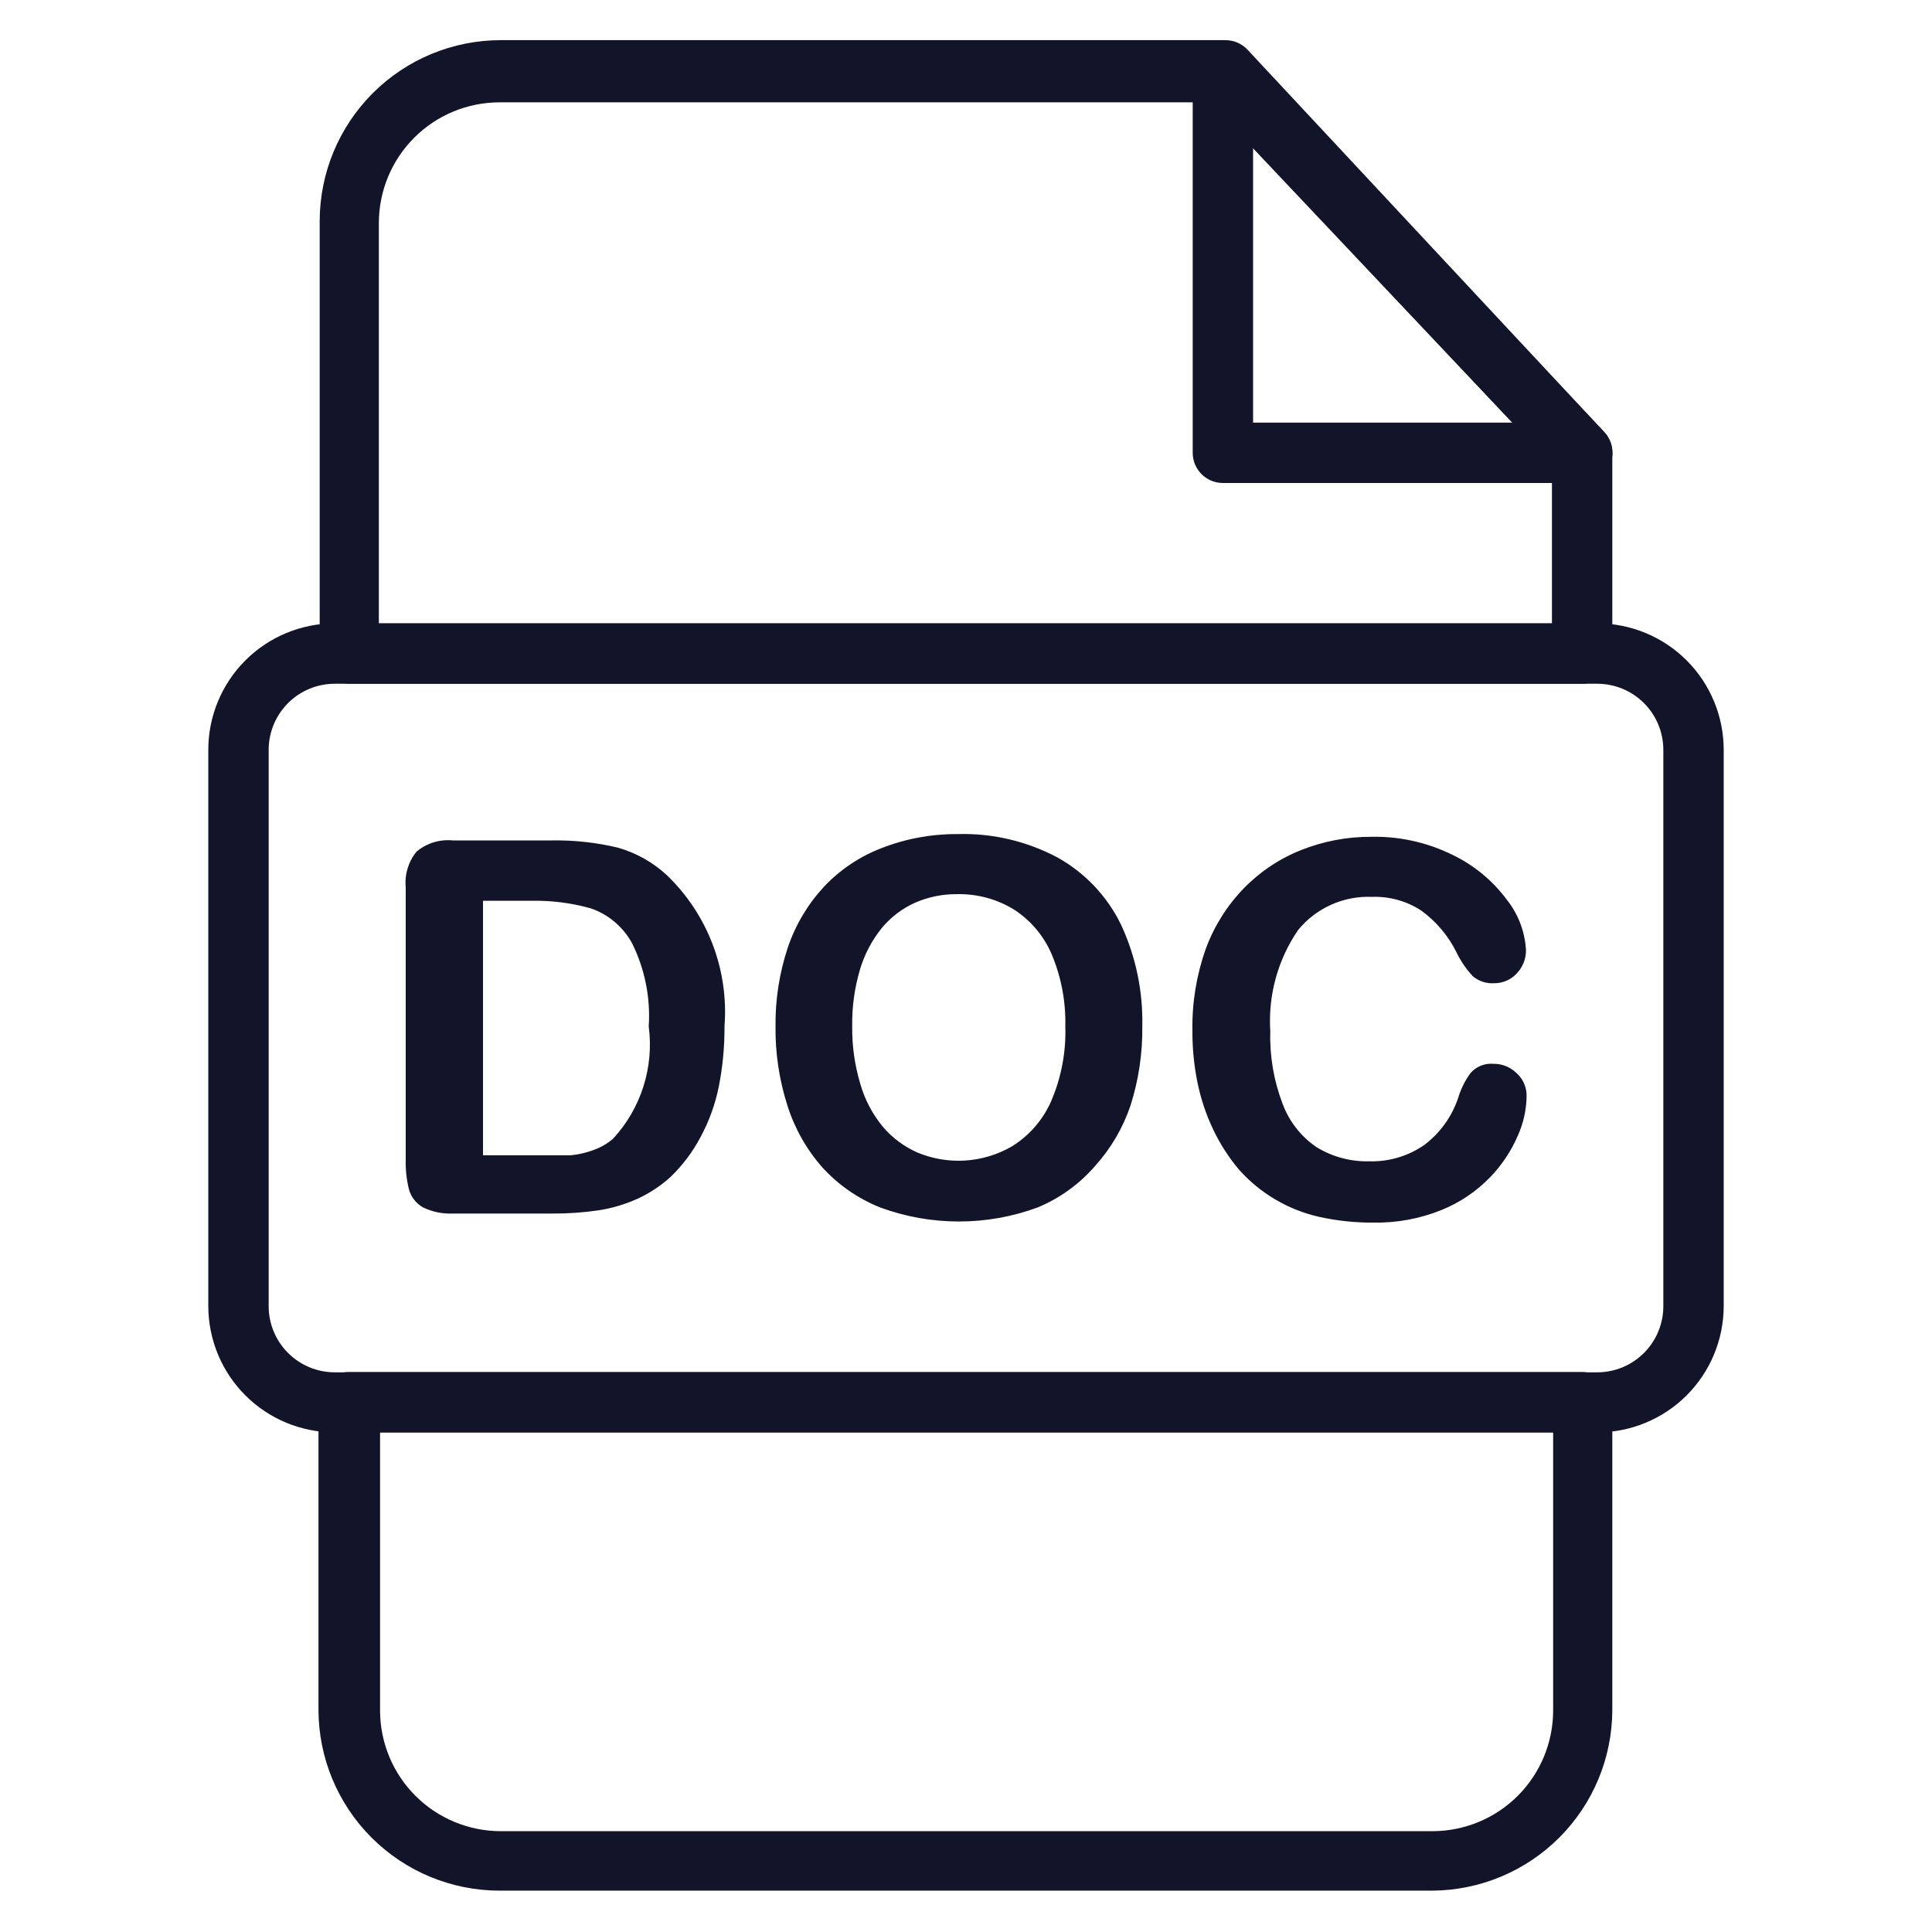 <?xml version="1.0" encoding="UTF-8"?> <svg xmlns="http://www.w3.org/2000/svg" width="512" height="512" viewBox="0 0 512 512" fill="none"><path d="M419.28 181.2H92.72C90.599 181.2 88.564 180.357 87.064 178.857C85.563 177.356 84.72 175.322 84.72 173.2V58.64C84.72 45.909 89.778 33.7 98.779 24.699C107.781 15.697 119.99 10.64 132.72 10.64H324.72C325.812 10.633 326.892 10.85 327.897 11.276C328.901 11.703 329.808 12.33 330.56 13.12L425.12 114.48C426.521 115.975 427.294 117.951 427.28 120V173.28C427.259 175.388 426.407 177.402 424.909 178.885C423.411 180.368 421.388 181.2 419.28 181.2ZM100.64 165.2H411.28V123.12L320.56 27.12H132.4C123.913 27.12 115.774 30.491 109.773 36.492C103.772 42.493 100.4 50.633 100.4 59.12V165.2H100.64ZM379.6 501.04H132.4C119.67 501.04 107.461 495.983 98.459 486.981C89.457 477.979 84.4 465.77 84.4 453.04V371.6C84.4 369.478 85.243 367.443 86.743 365.943C88.244 364.443 90.279 363.6 92.4 363.6H419.28C421.402 363.6 423.437 364.443 424.937 365.943C426.438 367.443 427.28 369.478 427.28 371.6V453.28C427.218 465.913 422.176 478.013 413.251 486.954C404.325 495.894 392.234 500.956 379.6 501.04ZM100.72 379.6V453.28C100.72 461.767 104.092 469.906 110.093 475.907C116.094 481.908 124.233 485.28 132.72 485.28H379.6C388.087 485.28 396.227 481.908 402.228 475.907C408.229 469.906 411.6 461.767 411.6 453.28V379.6H100.72Z" fill="#12152A"></path><path d="M419.28 128H324.08C321.958 128 319.924 127.157 318.423 125.657C316.923 124.156 316.08 122.122 316.08 120V18.96C316.07 17.351 316.545 15.776 317.443 14.441C318.341 13.106 319.622 12.073 321.116 11.476C322.611 10.88 324.251 10.749 325.821 11.099C327.392 11.449 328.82 12.265 329.92 13.44L425.12 114.48C426.204 115.616 426.929 117.047 427.205 118.592C427.481 120.138 427.297 121.731 426.674 123.172C426.051 124.614 425.018 125.84 423.703 126.699C422.389 127.557 420.85 128.01 419.28 128ZM332.08 112H400.8L332.08 39.12V112ZM423.28 379.6H88.72C79.844 379.6 71.33 376.079 65.046 369.81C58.762 363.541 55.221 355.036 55.2 346.16V198.72C55.2 189.83 58.732 181.304 65.018 175.018C71.304 168.731 79.83 165.2 88.72 165.2H423.28C432.17 165.2 440.696 168.731 446.982 175.018C453.269 181.304 456.8 189.83 456.8 198.72V346.16C456.779 355.036 453.238 363.541 446.954 369.81C440.67 376.079 432.156 379.6 423.28 379.6ZM88.72 181.2C84.074 181.2 79.617 183.046 76.332 186.331C73.046 189.617 71.2 194.073 71.2 198.72V346.16C71.2 350.806 73.046 355.263 76.332 358.548C79.617 361.834 84.074 363.68 88.72 363.68H423.28C427.927 363.68 432.383 361.834 435.669 358.548C438.954 355.263 440.8 350.806 440.8 346.16V198.72C440.8 194.073 438.954 189.617 435.669 186.331C432.383 183.046 427.927 181.2 423.28 181.2H88.72Z" fill="#12152A"></path><path d="M120 222.72H146.24C152.137 222.624 158.023 223.269 163.76 224.64C168.627 226.028 173.096 228.55 176.8 232C182.122 237.138 186.244 243.387 188.871 250.301C191.499 257.216 192.567 264.625 192 272C192.032 277.371 191.522 282.732 190.48 288C189.543 292.64 187.926 297.115 185.68 301.28C183.602 305.234 180.9 308.826 177.68 311.92C175.083 314.273 172.143 316.216 168.96 317.68C165.723 319.14 162.306 320.163 158.8 320.72C154.722 321.331 150.603 321.625 146.48 321.6H120C117.234 321.725 114.482 321.147 112 319.92C110.255 318.886 108.968 317.228 108.4 315.28C107.744 312.666 107.448 309.975 107.52 307.28V235.12C107.197 231.717 108.232 228.324 110.4 225.68C111.722 224.573 113.253 223.741 114.901 223.232C116.55 222.724 118.283 222.55 120 222.72ZM128 238.72V306.16H151.28C153.303 305.96 155.292 305.503 157.2 304.8C159.138 304.135 160.931 303.103 162.48 301.76C166.139 297.795 168.881 293.074 170.512 287.931C172.144 282.788 172.624 277.35 171.92 272C172.416 264.408 170.898 256.818 167.52 250C165.16 245.642 161.248 242.33 156.56 240.72C151.355 239.263 145.963 238.589 140.56 238.72H127.52H128ZM253.76 221.04C263.006 220.769 272.162 222.92 280.32 227.28C287.616 231.365 293.48 237.593 297.12 245.12C301.012 253.536 302.927 262.731 302.72 272C302.809 279.109 301.755 286.186 299.6 292.96C297.608 298.878 294.422 304.324 290.24 308.96C286.078 313.783 280.845 317.564 274.96 320C261.507 324.946 246.733 324.946 233.28 320C227.419 317.664 222.167 314.026 217.92 309.36C213.709 304.576 210.547 298.962 208.64 292.88C206.501 286.157 205.448 279.136 205.52 272.08C205.431 264.933 206.539 257.821 208.8 251.04C210.818 245.099 214.061 239.648 218.32 235.04C222.553 230.529 227.749 227.029 233.52 224.8C239.966 222.27 246.835 220.994 253.76 221.04ZM282.32 272C282.476 265.531 281.277 259.099 278.8 253.12C276.746 248.163 273.229 243.949 268.72 241.04C264.201 238.268 258.98 236.852 253.68 236.96C249.857 236.917 246.068 237.681 242.56 239.2C239.16 240.716 236.15 242.987 233.76 245.84C231.107 249.101 229.122 252.853 227.92 256.88C226.463 261.786 225.762 266.884 225.84 272C225.784 277.174 226.512 282.325 228 287.28C229.19 291.442 231.233 295.311 234 298.64C236.454 301.514 239.514 303.809 242.96 305.36C247.007 307.081 251.4 307.832 255.789 307.554C260.178 307.276 264.442 305.977 268.24 303.76C272.8 300.916 276.397 296.761 278.56 291.84C281.254 285.583 282.538 278.81 282.32 272ZM404.56 290.72C404.48 294.255 403.691 297.737 402.24 300.96C400.476 305.056 397.982 308.797 394.88 312C391.257 315.735 386.898 318.677 382.08 320.64C376.316 322.977 370.138 324.12 363.92 324C359.104 324.034 354.301 323.524 349.6 322.48C345.486 321.559 341.544 319.993 337.92 317.84C334.292 315.7 331.025 313 328.24 309.84C325.569 306.643 323.311 303.122 321.52 299.36C319.639 295.409 318.243 291.246 317.36 286.96C316.424 282.38 315.968 277.715 316 273.04C315.884 265.715 317.076 258.427 319.52 251.52C321.701 245.548 325.107 240.098 329.52 235.52C333.827 231.059 339.036 227.568 344.8 225.28C350.729 222.919 357.058 221.724 363.44 221.76C370.895 221.608 378.276 223.255 384.96 226.56C390.658 229.304 395.601 233.395 399.36 238.48C402.384 242.304 404.145 246.972 404.4 251.84C404.41 254.1 403.551 256.277 402 257.92C401.252 258.749 400.339 259.412 399.319 259.867C398.3 260.322 397.196 260.558 396.08 260.56C393.993 260.724 391.925 260.064 390.32 258.72C388.571 256.842 387.115 254.712 386 252.4C383.837 248.029 380.654 244.243 376.72 241.36C372.835 238.801 368.249 237.515 363.6 237.68C359.874 237.524 356.162 238.237 352.76 239.765C349.358 241.292 346.358 243.592 344 246.48C338.622 254.341 336.031 263.776 336.64 273.28C336.443 279.861 337.558 286.415 339.92 292.56C341.653 297.208 344.783 301.205 348.88 304C353.064 306.562 357.895 307.867 362.8 307.76C368.015 307.918 373.145 306.404 377.44 303.44C381.671 300.247 384.826 295.837 386.48 290.8C387.183 288.504 388.265 286.341 389.68 284.4C390.424 283.535 391.363 282.858 392.421 282.427C393.478 281.996 394.622 281.822 395.76 281.92C396.9 281.903 398.032 282.113 399.09 282.539C400.148 282.965 401.11 283.598 401.92 284.4C402.8 285.193 403.494 286.171 403.95 287.264C404.407 288.357 404.615 289.537 404.56 290.72Z" fill="#12152A"></path></svg> 